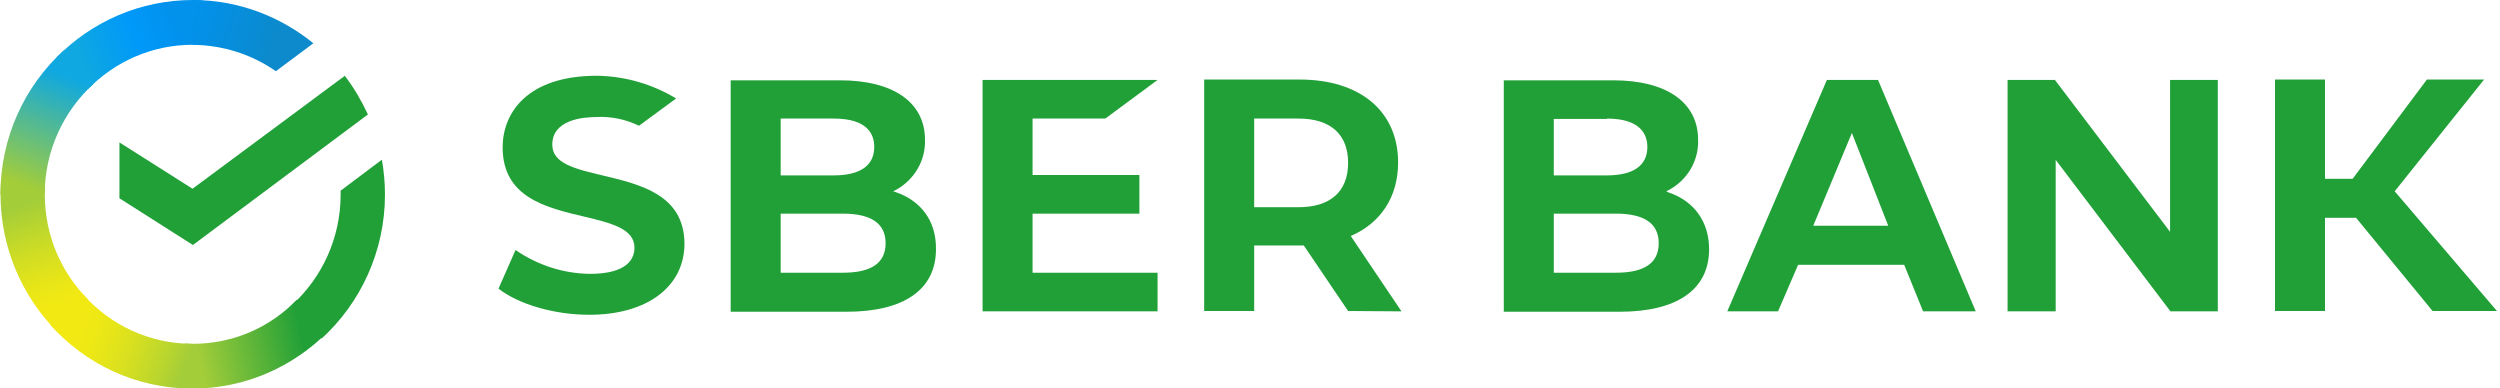 <?xml version="1.0" encoding="UTF-8"?> <svg xmlns="http://www.w3.org/2000/svg" width="103" height="16" viewBox="0 0 103 16" fill="none"><g clip-path="url(#clip0_124_11624)"><path d="M24.814 7.225C23.706 6.96 22.754 6.742 22.754 5.961C22.754 4.931 24.018 4.822 24.58 4.822C25.188 4.791 25.781 4.916 26.327 5.181L27.857 4.057C26.874 3.464 25.75 3.137 24.595 3.121C21.724 3.121 20.709 4.65 20.709 6.071C20.709 8.131 22.488 8.552 24.08 8.927C25.188 9.192 26.14 9.426 26.14 10.206C26.14 10.612 25.906 11.283 24.299 11.283C23.206 11.268 22.145 10.924 21.24 10.3L20.538 11.892C21.38 12.547 22.847 12.969 24.283 12.969C26.655 12.969 28.2 11.814 28.2 10.035C28.185 8.021 26.39 7.6 24.814 7.225Z" fill="#21A038"></path><path d="M36.893 7.912L36.799 7.881L36.893 7.834C37.657 7.429 38.141 6.617 38.11 5.759C38.11 4.214 36.799 3.309 34.614 3.309H30.104V12.844H34.88C37.252 12.844 38.562 11.923 38.562 10.269C38.578 9.114 37.954 8.271 36.893 7.912ZM32.164 4.885H34.349C35.738 4.885 36.019 5.525 36.019 6.055C36.019 6.82 35.441 7.226 34.349 7.226H32.164V4.885ZM32.164 7.21H34.349ZM34.724 11.236H32.164V8.802H34.724C35.894 8.802 36.487 9.208 36.487 10.019C36.487 10.831 35.91 11.236 34.724 11.236Z" fill="#21A038"></path><path d="M45.538 4.885L47.692 3.293H40.482V12.828H47.692V11.236H42.542V8.802H46.943V7.21H42.542V4.885H45.538Z" fill="#21A038"></path><path d="M57.742 12.828L55.651 9.723C56.884 9.192 57.602 8.115 57.602 6.695C57.602 4.588 56.041 3.277 53.544 3.277H49.612V12.813H51.672V10.113H53.716L55.542 12.813L57.742 12.828ZM51.672 4.885H53.498C54.824 4.885 55.542 5.54 55.542 6.711C55.542 7.881 54.824 8.537 53.498 8.537H51.672V4.885Z" fill="#21A038"></path><path d="M79.232 12.828H81.401L77.375 3.293H75.268L71.164 12.828H73.255L74.082 10.909H78.452L79.232 12.828ZM74.706 9.301L76.298 5.478L77.796 9.301H74.706ZM95.79 8.974H97.07L100.222 12.813H102.875L98.662 7.881L102.345 3.277H99.988L96.929 7.366H95.79V3.277H93.73V12.813H95.79V8.974ZM68.651 7.881L68.745 7.834C69.509 7.429 69.993 6.633 69.962 5.759C69.962 4.214 68.651 3.309 66.466 3.309H61.956V12.844H66.731C69.104 12.844 70.415 11.923 70.415 10.269C70.415 9.145 69.806 8.287 68.745 7.928L68.651 7.881ZM66.201 4.885C67.574 4.885 67.871 5.525 67.871 6.055C67.871 6.82 67.293 7.226 66.201 7.226H64.016V4.9H66.201V4.885ZM64.016 11.236V8.802H66.575C67.746 8.802 68.339 9.208 68.339 10.019C68.339 10.831 67.761 11.236 66.575 11.236H64.016ZM89.407 3.293V9.551L84.663 3.293H82.712V12.828H84.694V6.586L89.423 12.828H91.374V3.293H89.407Z" fill="#21A038"></path><path d="M14.206 3.123C14.58 3.612 14.893 4.148 15.158 4.716L7.948 10.094L4.921 8.17V5.868L7.932 7.776L14.206 3.123Z" fill="#21A038"></path><path d="M1.846 8.013C1.846 7.902 1.846 7.808 1.862 7.697L0.037 7.603C0.037 7.729 0.021 7.871 0.021 7.997C0.021 10.206 0.91 12.209 2.346 13.66L3.64 12.35C2.533 11.246 1.846 9.716 1.846 8.013Z" fill="url(#paint0_linear_124_11624)"></path><path d="M7.932 1.845C8.042 1.845 8.136 1.845 8.245 1.861L8.339 0.016C8.213 0.016 8.073 0 7.948 0C5.764 0 3.782 0.899 2.346 2.35L3.64 3.66C4.733 2.54 6.262 1.845 7.932 1.845Z" fill="url(#paint1_linear_124_11624)"></path><path d="M7.933 14.165C7.823 14.165 7.729 14.165 7.62 14.149L7.526 15.995C7.652 15.995 7.792 16.011 7.916 16.011C10.101 16.011 12.084 15.111 13.519 13.66L12.225 12.351C11.132 13.486 9.618 14.165 7.933 14.165Z" fill="url(#paint2_linear_124_11624)"></path><path d="M11.365 2.934L12.91 1.783C11.552 0.679 9.821 0 7.933 0V1.845C9.213 1.861 10.398 2.256 11.365 2.934Z" fill="url(#paint3_linear_124_11624)"></path><path d="M15.861 8.013C15.861 7.524 15.814 7.051 15.735 6.578L14.034 7.856C14.034 7.902 14.034 7.966 14.034 8.013C14.034 9.828 13.253 11.453 12.021 12.573L13.253 13.945C14.846 12.494 15.861 10.364 15.861 8.013Z" fill="#21A038"></path><path d="M7.932 14.165C6.138 14.165 4.53 13.377 3.422 12.13L2.065 13.377C3.516 15.002 5.607 16.01 7.932 16.01V14.165Z" fill="url(#paint4_linear_124_11624)"></path><path d="M3.856 3.452L2.622 2.08C1.015 3.547 0.017 5.661 0.017 8.012H1.842C1.842 6.213 2.622 4.574 3.856 3.452Z" fill="url(#paint5_linear_124_11624)"></path></g><defs><linearGradient id="paint0_linear_124_11624" x1="2.151" y1="13.435" x2="0.276" y2="7.992" gradientUnits="userSpaceOnUse"><stop offset="0.144" stop-color="#F2E913"></stop><stop offset="0.304" stop-color="#E7E518"></stop><stop offset="0.582" stop-color="#CADB26"></stop><stop offset="0.891" stop-color="#A3CD39"></stop></linearGradient><linearGradient id="paint1_linear_124_11624" x1="2.866" y1="2.142" x2="7.603" y2="0.329" gradientUnits="userSpaceOnUse"><stop offset="0.059" stop-color="#0FA8E0"></stop><stop offset="0.538" stop-color="#0099F9"></stop><stop offset="0.923" stop-color="#0291EB"></stop></linearGradient><linearGradient id="paint2_linear_124_11624" x1="7.42" y1="14.441" x2="13.064" y2="13.16" gradientUnits="userSpaceOnUse"><stop offset="0.123" stop-color="#A3CD39"></stop><stop offset="0.285" stop-color="#86C339"></stop><stop offset="0.869" stop-color="#21A038"></stop></linearGradient><linearGradient id="paint3_linear_124_11624" x1="7.557" y1="1.176" x2="12.251" y2="2.631" gradientUnits="userSpaceOnUse"><stop offset="0.057" stop-color="#0291EB"></stop><stop offset="0.79" stop-color="#0C8ACB"></stop></linearGradient><linearGradient id="paint4_linear_124_11624" x1="2.529" y1="13.668" x2="7.572" y2="15.561" gradientUnits="userSpaceOnUse"><stop offset="0.132" stop-color="#F2E913"></stop><stop offset="0.298" stop-color="#EBE716"></stop><stop offset="0.531" stop-color="#D9E01F"></stop><stop offset="0.802" stop-color="#BBD62D"></stop><stop offset="0.983" stop-color="#A3CD39"></stop></linearGradient><linearGradient id="paint5_linear_124_11624" x1="1.416" y1="8.235" x2="3.442" y2="2.939" gradientUnits="userSpaceOnUse"><stop offset="0.07" stop-color="#A3CD39"></stop><stop offset="0.26" stop-color="#81C55F"></stop><stop offset="0.922" stop-color="#0FA8E0"></stop></linearGradient><clipPath id="clip0_124_11624"><rect width="103" height="16" fill="white"></rect></clipPath></defs></svg> 